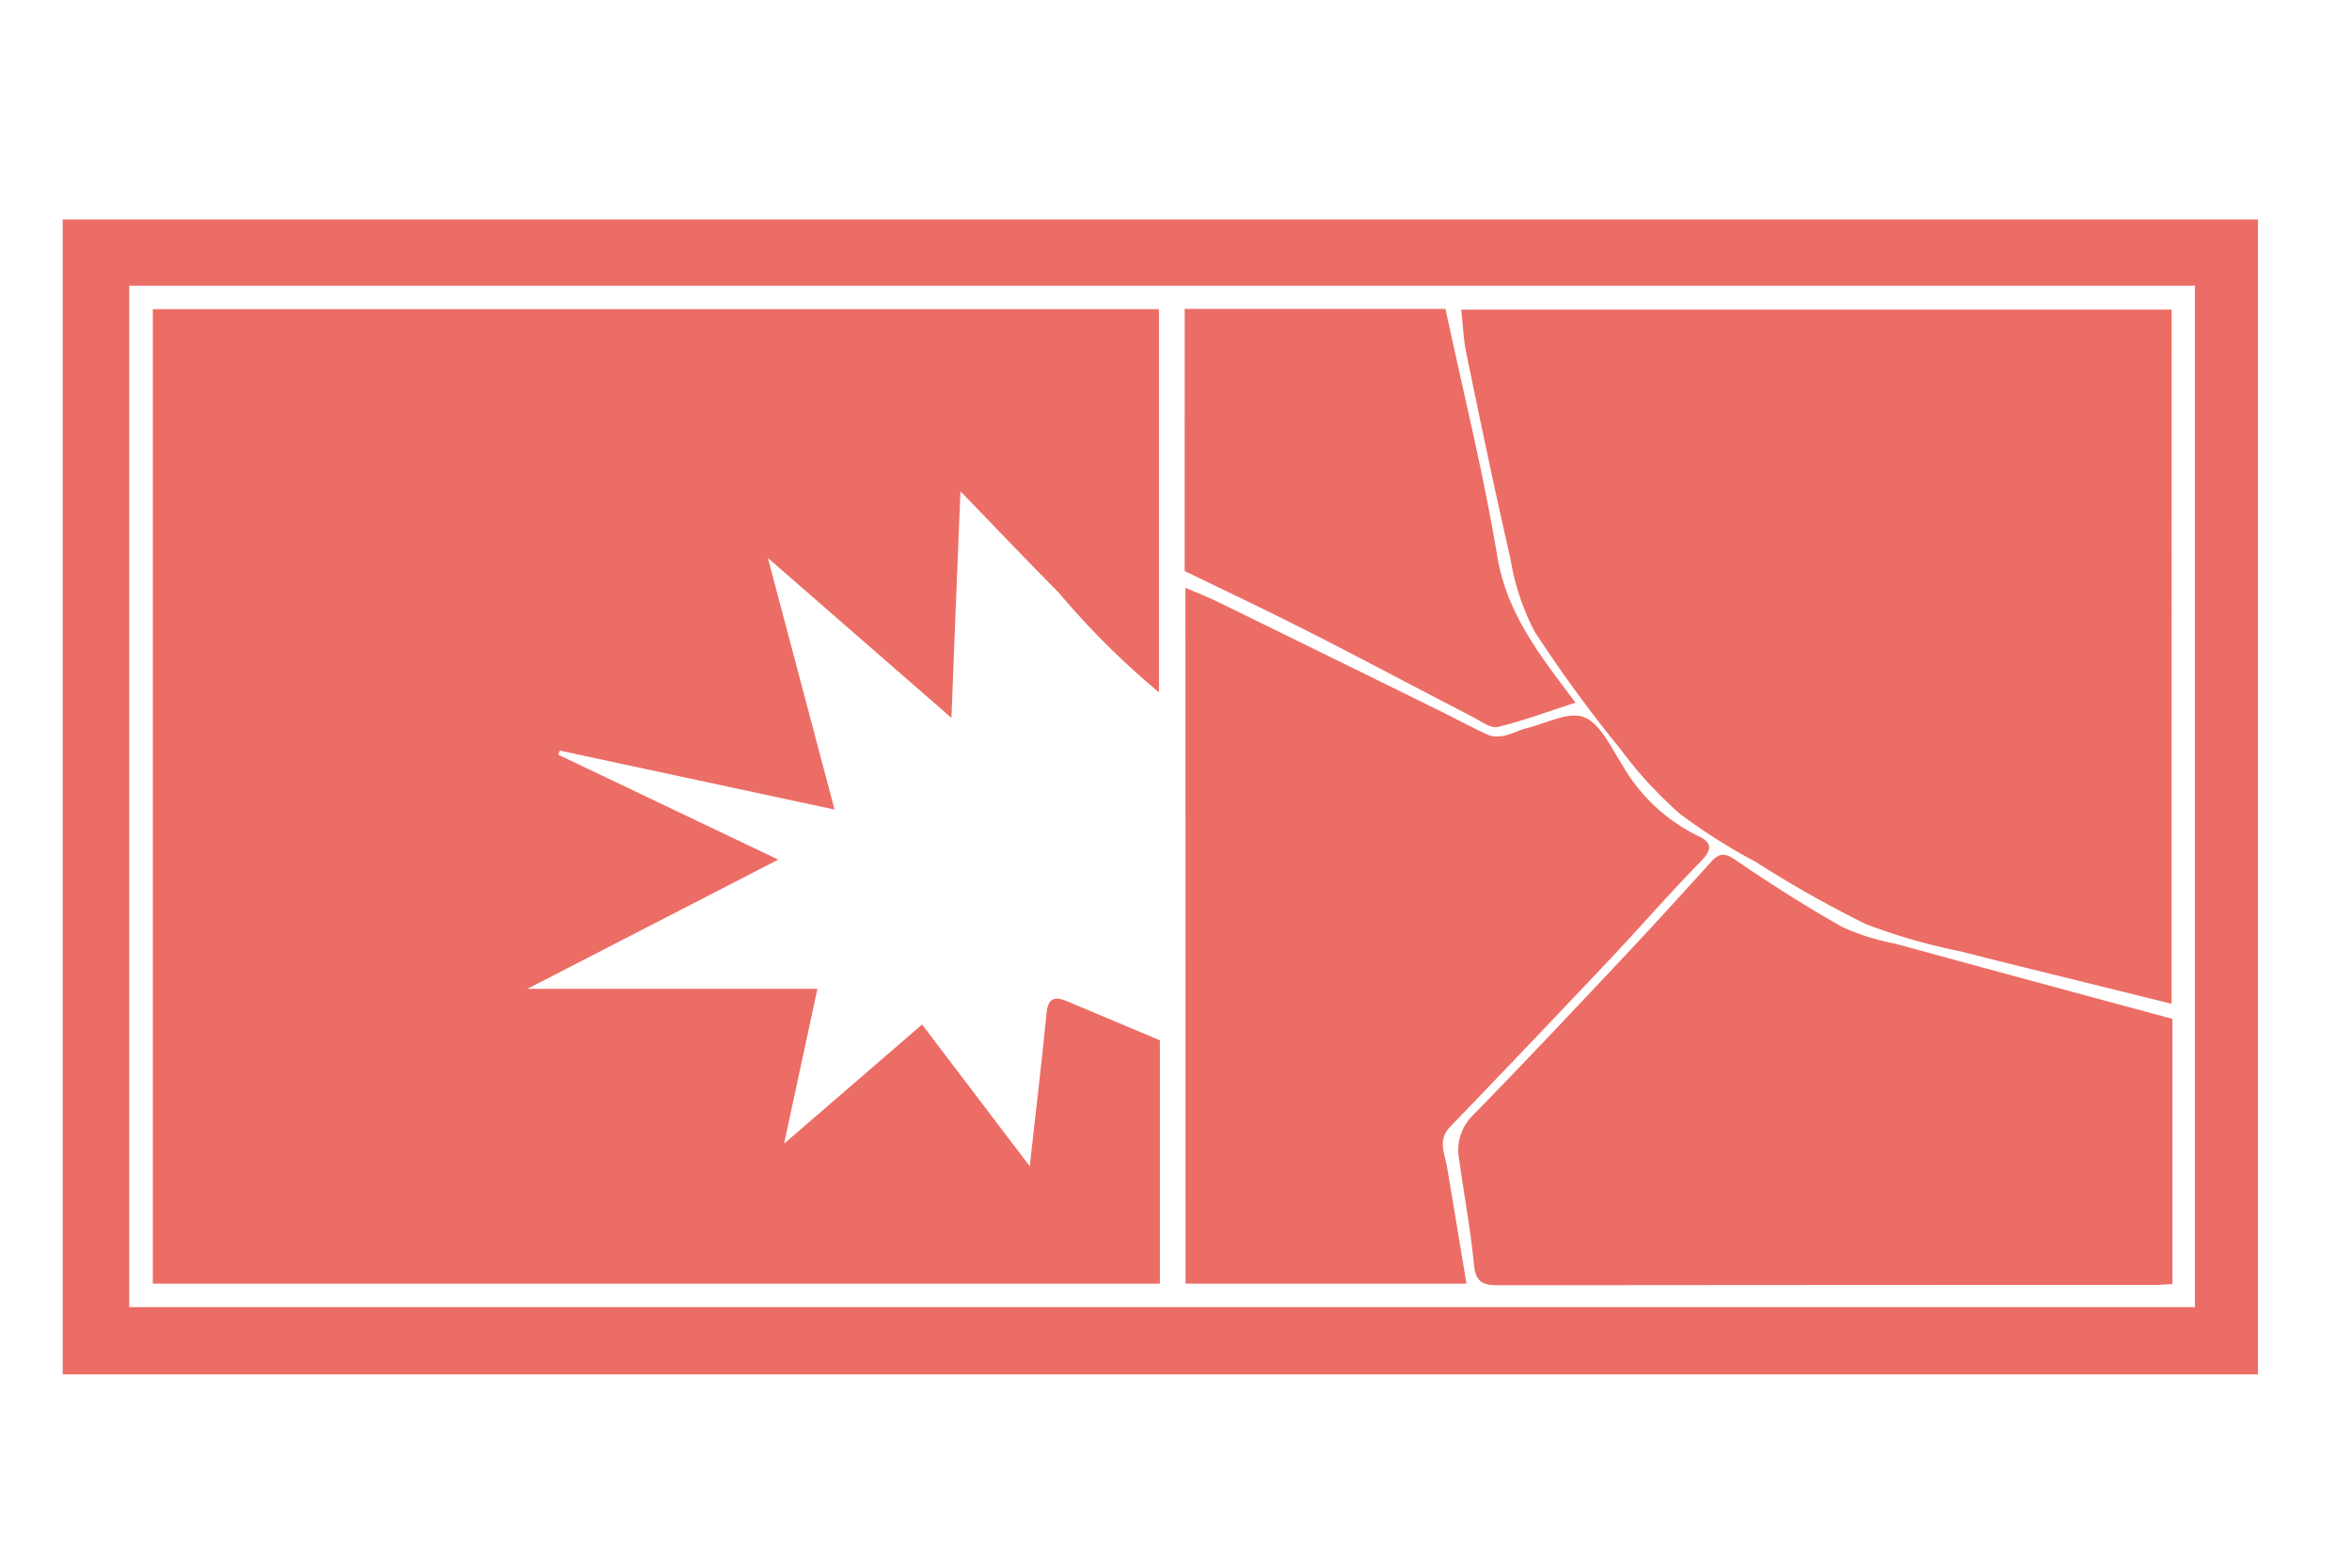 <svg height="50" viewBox="0 0 75 50" width="75" xmlns="http://www.w3.org/2000/svg" xmlns:xlink="http://www.w3.org/1999/xlink"><clipPath id="a"><path d="m0 0h70v36.835h-70z"/></clipPath><path d="m0 0h75v50h-75z" fill="none"/><g fill="#ec6d65" transform="translate(2 7)"><path d="m2.12 2.112h65.871v32.578h-65.871zm-2.12 34.723h70v-36.835h-70z"/><g clip-path="url(#a)"><path d="m22.923 53.9v-31.08h32.084v12.221a25.6 25.6 0 0 1 -3.2-3.184c-1.028-1.035-2.033-2.094-3.13-3.227-.1 2.4-.189 4.736-.288 7.226l-5.853-5.1 2.126 8.024-8.762-1.88-.048.13 7.014 3.347-8 4.122h9.249l-1.062 4.937 4.4-3.8 3.433 4.52c.187-1.679.378-3.278.535-4.88.049-.5.274-.542.661-.379l2.955 1.243v7.76z" transform="translate(-20.05 -19.96)"/><path d="m378.409 45.1-2.215-.548c-1.5-.372-3-.734-4.5-1.121a18.836 18.836 0 0 1 -3.04-.875 36.5 36.5 0 0 1 -3.5-1.979 18.38 18.38 0 0 1 -2.426-1.539 13.137 13.137 0 0 1 -1.886-2.053 43.2 43.2 0 0 1 -2.746-3.76 7.728 7.728 0 0 1 -.774-2.35c-.5-2.164-.949-4.339-1.4-6.513-.091-.439-.107-.893-.164-1.4h22.654z" transform="translate(-311.163 -20.085)"/><path d="m285.625 93.716c.393.17.728.3 1.05.458q3.545 1.734 7.086 3.479c.514.253 1.017.531 1.54.765a.883.883 0 0 0 .514.008c.236-.052.456-.174.691-.232.616-.151 1.341-.544 1.829-.351.52.206.853.95 1.207 1.5a5.624 5.624 0 0 0 2.41 2.278c.444.2.5.423.111.817-1 1.018-1.935 2.1-2.914 3.137q-2.529 2.68-5.085 5.335c-.4.416-.176.835-.1 1.269.21 1.226.41 2.454.622 3.729h-8.958z" transform="translate(-249.824 -81.969)"/><path d="m377.85 166.894v8.453c-.215.01-.415.028-.615.028q-10.445 0-20.89.011c-.51 0-.717-.123-.769-.671-.107-1.117-.319-2.224-.47-3.337a1.555 1.555 0 0 1 .434-1.411c1.6-1.636 3.171-3.305 4.74-4.973.964-1.024 1.911-2.064 2.854-3.107.254-.281.426-.309.775-.071 1.112.758 2.248 1.487 3.42 2.145a7.364 7.364 0 0 0 1.675.528q4.414 1.207 8.846 2.4" transform="translate(-310.576 -141.393)"/><path d="m285.434 22.748h8.316c.564 2.642 1.215 5.252 1.654 7.9.3 1.833 1.377 3.172 2.491 4.659-.877.284-1.667.58-2.481.777-.221.053-.524-.179-.775-.309-1.741-.9-3.471-1.826-5.219-2.716-1.308-.666-2.636-1.291-3.987-1.95z" transform="translate(-249.657 -19.897)"/></g></g></svg>